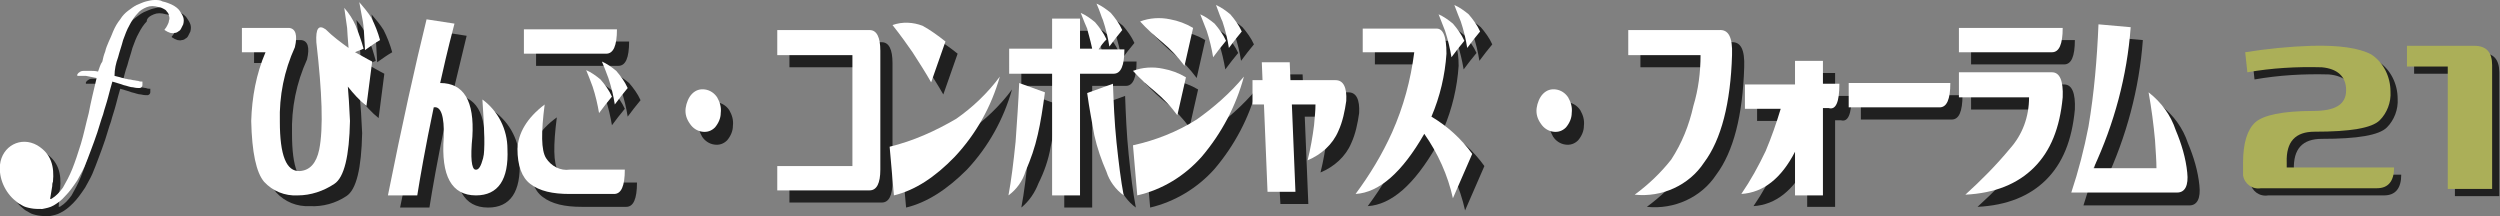 <?xml version="1.0" encoding="utf-8"?>
<!-- Generator: Adobe Illustrator 25.0.0, SVG Export Plug-In . SVG Version: 6.00 Build 0)  -->
<svg version="1.1" id="レイヤー_1" xmlns="http://www.w3.org/2000/svg" xmlns:xlink="http://www.w3.org/1999/xlink" x="0px"
	 y="0px" viewBox="0 0 349.3 30.2" style="enable-background:new 0 0 349.3 30.2;" xml:space="preserve">
<rect x="0" y="0" width="349.3" height="30.2" fill="#808080" stroke="none"/>
<style type="text/css">
	.st0{opacity:0.75;}
	.st1{fill:#FFFFFF;}
	.st2{fill:#ABAF58;}
</style>
<g>
	<g id="レイヤー_1_1_">
		<g class="st0">
			<path d="M46.3,22.7c0.6-3,0.4-8-0.4-15c-0.1-1.9,0.3-2.5,1.3-1.8c1,1,2.1,1.8,3.2,2.6c-0.1-1.4-0.1-2.4-0.2-2.9
				C50.1,5,50,4.1,49.8,2.8c0.7,0.8,1.2,1.6,1.6,2.5c0.5,1,0.8,2.1,1.1,3.2c-0.4,0.2-0.8,0.3-1.2,0.5c0.8,0.4,1.6,0.9,2.4,1.3
				l-0.8,6.2c-1-0.8-1.8-1.7-2.6-2.7c0.1,1,0.2,2.7,0.3,4.8c-0.1,4.9-0.8,7.9-2.2,8.8c-1.5,1-3.3,1.5-5.1,1.4
				c-1.8,0.1-3.5-0.6-4.7-1.9c-1.1-1.3-1.7-4.1-1.8-8.5c0.1-3.3,0.7-6.6,2-9.6h-3.3V5.6h6.6c0.9,0.1,1.2,1,0.8,2.7
				c-1.5,3.3-2.2,6.8-2.1,10.4c0,4.7,0.9,7,2.8,6.9C45,25.5,45.9,24.6,46.3,22.7z M51.9,2c0.6,0.7,1.2,1.4,1.7,2.2
				c0.5,1,0.9,2,1.2,3.1c-0.7,0.4-1.4,0.9-2.1,1.4c-0.1-2.1-0.2-3.5-0.3-4C52.3,4.1,52.1,3.2,51.9,2z"/>
			<path d="M63.2,13.3c3.3,0,4.8,2.5,4.5,7.5c-0.3,3-0.1,4.5,0.4,4.6s0.8-0.5,1.1-1.6c0.3-1.1,0.2-3.8-0.1-8.2
				c2.2,1.6,3.5,4.2,3.5,6.9c0.2,4.3-1.3,6.5-4.4,6.5c-3.4,0-4.9-2.7-4.5-8.1c0.1-3-0.4-4.4-1.4-4.2c-1.2,5.7-1.9,9.8-2.3,12.3h-4.1
				c2-10,3.8-18.1,5.4-24.6L65.2,5C64.3,8.8,63.6,11.6,63.2,13.3z"/>
			<path d="M77.8,16.4c-0.5,3.9-0.5,6.4,0.2,7.5c0.7,1.1,2,1.8,3.3,1.6H89c0,2.3-0.5,3.4-1.5,3.4h-6.2c-2.4,0-4.2-0.4-5.5-1.4
				c-1.2-0.9-1.8-2.6-1.8-4.9C74.1,20.3,75.3,18.2,77.8,16.4z M87.9,5.8c0,2.3-0.5,3.4-1.5,3.4H74.9V5.8H87.9z M83.7,11.5
				c0.7,0.3,1.4,0.8,2,1.3c0.6,0.7,1.2,1.5,1.6,2.4c-0.6,0.7-1.2,1.5-1.8,2.3c-0.2-1.2-0.5-2.5-0.9-3.7
				C84.4,13.4,84.1,12.6,83.7,11.5z M85.9,10.3c0.7,0.3,1.4,0.8,2,1.3c0.6,0.7,1.2,1.5,1.6,2.4c-0.6,0.7-1.2,1.5-1.8,2.3
				c-0.2-1.3-0.5-2.5-0.9-3.7C86.6,12.1,86.3,11.4,85.9,10.3z"/>
			<path d="M97.5,16.9c0.1-0.7,0.4-1.5,0.9-2c0.5-0.5,1.1-0.7,1.8-0.6c0.7,0.1,1.3,0.5,1.7,1.1c0.4,0.7,0.6,1.4,0.5,2.2
				c0,0.7-0.3,1.4-0.8,2c-0.5,0.5-1.1,0.7-1.8,0.6c-0.7-0.1-1.3-0.5-1.7-1.1C97.7,18.4,97.5,17.7,97.5,16.9z"/>
			<path d="M110.3,25h10.5V9.4h-10.5V5.9h12.9c1,0,1.5,1,1.5,2.9v16.6c0,1.9-0.5,2.9-1.5,2.9h-12.9V25z"/>
			<path d="M126.6,29l-0.6-6.7c3.3-0.8,6.4-2.2,9.3-3.9c2.3-1.6,4.4-3.6,6.1-5.9c-1.2,4.2-3.3,8-6.3,11.2
				C132.3,26.5,129.5,28.3,126.6,29z M133.8,7.5l-2,5.7c-0.8-1.4-1.7-2.8-2.6-4.2c-0.7-1-1.6-2.3-2.8-3.8c1.4-0.5,2.9-0.4,4.2,0.1
				C131.7,5.9,132.8,6.7,133.8,7.5z"/>
			<path d="M142.7,29c0.4-2.1,0.7-4.6,1-7.5c0.2-2.9,0.4-5.6,0.5-8.2l3.6,1.3c-0.3,2.2-0.6,4.2-1,5.9c-0.3,1.8-0.9,3.5-1.7,5.1
				C144.6,26.9,143.8,28.1,142.7,29z M152.7,3.5c0.7,0.3,1.4,0.8,2,1.3c0.6,0.7,1.2,1.5,1.6,2.4c-0.4,0.4-0.8,0.9-1.1,1.4h3.6
				c0,2.3-0.5,3.4-1.5,3.4h-4.7v17h-3.9V12h-6V8.5h6V4.3h3.9v4.2h1.7c-0.3-1.4-0.6-2.3-0.7-2.8C153.3,4.9,153,4.2,152.7,3.5z
				 M158.7,29c-1.1-0.8-2-2-2.4-3.3c-0.7-1.6-1.3-3.3-1.7-5.1c-0.3-1.7-0.7-3.7-1-5.9l3.6-1.3c0.1,2.6,0.2,5.3,0.5,8.2
				S158.3,26.9,158.7,29z M154.9,2.3c0.7,0.3,1.4,0.8,2,1.3c0.6,0.7,1.2,1.5,1.6,2.4c-0.6,0.7-1.2,1.5-1.8,2.3
				c-0.2-1.3-0.5-2.5-0.9-3.7C155.5,3.8,155.2,3,154.9,2.3z"/>
			<path d="M167.4,12.5l-1.2,5.3c-0.9-1.2-1.9-2.3-3.1-3.3c-1.1-0.9-2.1-1.8-3.1-2.9c1.3-0.5,2.8-0.6,4.2-0.3
				C165.3,11.5,166.4,11.9,167.4,12.5z M160.7,29l-0.6-7c3.2-0.7,6.2-1.9,8.9-3.6c2.4-1.7,4.7-3.7,6.6-6c-1.1,4.1-3.1,7.9-5.9,11.2
				C167.3,26.3,164.1,28.2,160.7,29z M168.4,5.6l-1.2,5.3c-0.9-1.2-1.9-2.3-3.1-3.3c-1.1-0.9-2.1-1.9-3.1-2.9
				c1.3-0.5,2.8-0.6,4.2-0.3C166.3,4.6,167.4,5,168.4,5.6z M169.4,3.7c0.7,0.3,1.4,0.8,2,1.3c0.6,0.7,1.2,1.5,1.6,2.4
				c-0.6,0.7-1.2,1.5-1.8,2.3c-0.2-1.2-0.5-2.5-0.9-3.7C170.1,5.5,169.8,4.7,169.4,3.7z M171.6,2.5c0.7,0.3,1.4,0.8,2,1.3
				c0.6,0.7,1.2,1.5,1.6,2.4c-0.6,0.7-1.2,1.5-1.8,2.3c-0.2-1.3-0.5-2.5-0.9-3.7C172.3,4.3,172,3.5,171.6,2.5z"/>
			<path d="M176.8,16.3v-3.4h1.4l-0.1-2.5h3.9l0.1,2.5h6.3c1.1,0,1.6,1,1.5,2.9c-0.2,1.4-0.5,2.9-1.1,4.2c-0.8,1.9-2.4,3.3-4.3,4.1
				c0.4-1.6,0.7-3.3,0.9-4.9c0.1-1.1,0.2-2.1,0.2-2.9h-3.3l0.5,12.2h-3.9l-0.7-12.2H176.8z"/>
			<path d="M192.1,9.2V5.7h10.2c1-0.1,1.5,1,1.5,3.5c-0.2,3-0.9,6-2.1,8.8c2.2,1.3,4.2,3.1,5.7,5.2l-2.7,6.2c-0.7-3.2-2.1-6.3-4-9
				c-3.1,5.4-6.3,8.2-9.6,8.4c2-2.7,3.7-5.5,5.1-8.6c1.6-3.6,2.6-7.3,3.1-11.2h-7.2V9.2z M202.7,3.7c0.7,0.3,1.4,0.8,2,1.3
				c0.6,0.7,1.2,1.5,1.6,2.4c-0.6,0.7-1.2,1.5-1.8,2.3c-0.2-1.2-0.5-2.5-0.9-3.7C203.4,5.5,203.1,4.7,202.7,3.7L202.7,3.7z
				 M204.9,2.5c0.7,0.3,1.4,0.8,2,1.3c0.6,0.7,1.2,1.5,1.6,2.4c-0.6,0.7-1.2,1.5-1.8,2.3c-0.2-1.3-0.5-2.5-0.9-3.7
				C205.6,4.3,205.3,3.5,204.9,2.5z"/>
			<path d="M216.4,16.9c0.1-0.7,0.4-1.5,0.9-2c0.5-0.5,1.1-0.7,1.8-0.6c0.7,0.1,1.3,0.5,1.7,1.1c0.4,0.7,0.6,1.4,0.5,2.2
				c0,0.7-0.3,1.4-0.8,2c-0.5,0.5-1.1,0.7-1.8,0.6c-0.7-0.1-1.3-0.5-1.7-1.1C216.6,18.4,216.4,17.7,216.4,16.9z"/>
			<path d="M229.2,9.4V5.9h12.7c1.3-0.1,1.9,1,1.8,3.5c-0.2,6.7-1.5,11.8-3.9,15c-2.1,3.2-5.9,4.9-9.7,4.5c1.9-1.4,3.6-3,5.1-4.9
				c1.5-2.3,2.5-4.8,3.1-7.5c0.7-2.3,1-4.7,1-7.1H229.2z"/>
			<path d="M252.5,29v-6.1c-1.9,3.7-4.4,5.7-7.5,5.9c1.3-1.9,2.4-3.9,3.4-6c0.8-1.9,1.5-3.9,2.1-5.9h-5v-3.4h7v-3.3h3.9v3.2h2.3
				c0,2.6-0.5,3.7-1.5,3.4h-0.8v12.1h-3.9V29z"/>
			<path d="M274.2,13.3c0,2.3-0.5,3.4-1.5,3.4H260v-3.4H274.2z"/>
			<path d="M289.9,5.6c0,2.3-0.5,3.4-1.5,3.4h-13V5.6H289.9z M275.4,15.3v-3.5h13c1.1,0,1.6,1.2,1.5,3.5c-0.4,4.3-1.7,7.5-4,9.8
				c-2.3,2.3-5.5,3.6-9.6,3.8c2.2-2,4.3-4.1,6.2-6.4c1.8-2,2.7-4.5,2.7-7.2L275.4,15.3z"/>
			<path d="M294.9,5.2l4.5,0.4c-0.5,6.8-2.3,13.5-5.2,19.7h8.8c0-1-0.1-2.3-0.2-3.9c-0.2-2.2-0.5-4.5-0.9-6.7
				c1.8,1.4,3.1,3.2,3.8,5.3c0.8,1.9,1.4,3.9,1.6,5.9c0.2,1.8-0.3,2.8-1.4,2.8h-14.8c1-3,1.8-6.1,2.4-9.2
				C294.3,14.8,294.7,10,294.9,5.2z"/>
		</g>
		<path class="st1" d="M44.6,20.9c0.6-3,0.4-8-0.4-15c-0.1-1.9,0.3-2.5,1.3-1.8c1,1,2.1,1.8,3.2,2.6c-0.1-1.4-0.2-2.4-0.2-2.8
			c-0.1-0.6-0.2-1.5-0.4-2.8c0.7,0.8,1.2,1.6,1.6,2.5c0.4,1,0.8,2.1,1.1,3.2C50.4,7,50,7.1,49.6,7.3c0.8,0.4,1.6,0.9,2.4,1.3
			l-0.8,6.2c-1-0.8-1.8-1.7-2.6-2.7c0.1,1,0.2,2.7,0.3,4.8c-0.1,4.9-0.8,7.9-2.2,8.8c-1.5,1-3.3,1.6-5.1,1.6
			c-1.8,0.1-3.5-0.6-4.7-1.9c-1.1-1.3-1.7-4.1-1.8-8.5c0.1-3.3,0.7-6.6,2-9.6h-3.3V3.9h6.6c0.9,0.1,1.2,1,0.8,2.7
			c-1.5,3.3-2.2,6.8-2.1,10.4c0,4.7,0.9,7,2.8,6.9C43.3,23.8,44.2,22.8,44.6,20.9z M50.2,0.3c0.6,0.7,1.2,1.4,1.7,2.2
			c0.5,1,0.9,2,1.2,3.1C52.4,6,51.7,6.5,51,7c-0.1-2.1-0.2-3.5-0.3-4C50.6,2.4,50.4,1.5,50.2,0.3z"/>
		<path class="st1" d="M61.5,11.6c3.3,0,4.8,2.5,4.5,7.5c-0.3,3-0.1,4.5,0.4,4.6s0.8-0.5,1.1-1.6c0.3-1.1,0.2-3.8-0.1-8.2
			c2.2,1.6,3.5,4.2,3.5,6.9c0.2,4.3-1.3,6.5-4.4,6.5c-3.4,0-4.9-2.7-4.5-8.1c0.1-3-0.4-4.4-1.4-4.2c-1.2,5.7-1.9,9.8-2.3,12.3h-4.1
			c2-10,3.8-18.1,5.4-24.6l3.9,0.6C62.5,7.1,61.9,9.8,61.5,11.6z"/>
		<path class="st1" d="M76.1,14.6c-0.5,3.9-0.5,6.4,0.2,7.5c0.7,1.1,2,1.8,3.3,1.6h7.7c0,2.3-0.5,3.4-1.5,3.4h-6.2
			c-2.4,0-4.2-0.4-5.5-1.4c-1.2-0.9-1.8-2.6-1.8-4.9C72.4,18.6,73.6,16.5,76.1,14.6z M86.2,4.1c0,2.3-0.5,3.4-1.5,3.4H73.2V4.1H86.2
			z M81.9,9.8c0.7,0.3,1.4,0.8,2,1.3c0.6,0.7,1.2,1.5,1.6,2.4c-0.6,0.7-1.2,1.5-1.8,2.3c-0.2-1.2-0.5-2.5-0.9-3.7
			C82.5,11.3,82.2,10.5,81.9,9.8z M84.1,8.6c0.7,0.3,1.4,0.8,2,1.3c0.6,0.7,1.2,1.5,1.6,2.4c-0.6,0.7-1.2,1.5-1.8,2.3
			c-0.2-1.3-0.5-2.5-0.9-3.7C84.7,10.1,84.4,9.3,84.1,8.6z"/>
		<path class="st1" d="M95.8,15.1c0.1-0.7,0.4-1.5,0.9-2c0.5-0.5,1.1-0.7,1.8-0.6c0.7,0.1,1.3,0.5,1.7,1.1c0.4,0.7,0.6,1.4,0.5,2.2
			c0,0.7-0.3,1.4-0.8,2c-0.5,0.5-1.1,0.7-1.8,0.6c-0.7-0.1-1.3-0.5-1.7-1.1C95.9,16.6,95.7,15.9,95.8,15.1z"/>
		<path class="st1" d="M108.6,23.2h10.5V7.7h-10.5V4.2h12.9c1,0,1.5,1,1.5,2.9v16.6c0,1.9-0.5,2.9-1.5,2.9h-12.9V23.2z"/>
		<path class="st1" d="M124.9,27.3l-0.6-6.8c3.3-0.8,6.4-2.2,9.3-3.9c2.3-1.6,4.4-3.6,6.1-5.9c-1.2,4.2-3.3,8-6.3,11.2
			C130.6,24.8,127.8,26.6,124.9,27.3z M132.1,5.8l-2,5.7c-0.8-1.4-1.7-2.8-2.6-4.2c-0.7-1-1.6-2.3-2.8-3.8c1.4-0.5,2.9-0.4,4.2,0.1
			C130,4.2,131.1,5,132.1,5.8z"/>
		<path class="st1" d="M140.9,27.3c0.4-2.1,0.7-4.6,1-7.5c0.2-2.9,0.4-5.6,0.5-8.2l3.6,1.3c-0.3,2.2-0.6,4.2-1,5.9
			c-0.4,1.8-1,3.5-1.7,5.1C142.9,25.3,142,26.5,140.9,27.3z M151,1.8c0.7,0.3,1.4,0.8,2,1.3c0.6,0.7,1.2,1.5,1.6,2.4
			c-0.4,0.4-0.8,0.9-1.1,1.4h3.6c0,2.3-0.5,3.4-1.5,3.4h-4.7v17H147v-17h-6V6.8h6V2.6h3.9v4.2h1.7c-0.3-1.4-0.6-2.3-0.7-2.8
			C151.7,3.6,151.4,2.8,151,1.8z M157,27.3c-1.1-0.8-2-2-2.4-3.3c-0.7-1.6-1.3-3.3-1.7-5.1c-0.3-1.7-0.7-3.7-1-5.9l3.6-1.3
			c0.1,2.6,0.2,5.3,0.5,8.2C156.3,22.7,156.6,25.2,157,27.3z M153.2,0.5c0.7,0.3,1.4,0.8,2,1.3c0.6,0.7,1.2,1.5,1.6,2.4
			c-0.6,0.7-1.2,1.5-1.8,2.3c-0.2-1.3-0.5-2.5-0.9-3.7C153.9,2.4,153.7,1.6,153.2,0.5z"/>
		<path class="st1" d="M165.7,10.8l-1.2,5.3c-0.9-1.2-1.9-2.3-3.1-3.3c-1.1-0.9-2.1-1.8-3.1-2.9c1.3-0.5,2.8-0.6,4.2-0.3
			C163.6,9.8,164.7,10.2,165.7,10.8z M158.9,27.3l-0.6-7c3.2-0.7,6.2-1.9,8.9-3.6c2.4-1.7,4.7-3.7,6.6-6c-1.1,4.1-3.1,7.9-5.9,11.2
			C165.5,24.6,162.4,26.5,158.9,27.3z M166.7,3.9l-1.2,5.3c-0.9-1.2-1.9-2.3-3.1-3.3C161.3,5,160.2,4,159.3,3
			c1.3-0.5,2.8-0.6,4.2-0.3C164.6,2.9,165.7,3.3,166.7,3.9z M167.7,2c0.7,0.3,1.4,0.8,2,1.3c0.6,0.7,1.2,1.5,1.6,2.4
			c-0.6,0.7-1.2,1.5-1.8,2.3c-0.2-1.2-0.5-2.5-0.9-3.7C168.4,3.8,168.1,3,167.7,2z M169.9,0.7c0.7,0.3,1.4,0.8,2,1.3
			c0.6,0.7,1.2,1.5,1.6,2.4c-0.6,0.7-1.2,1.5-1.8,2.3c-0.2-1.3-0.5-2.5-0.9-3.7C170.6,2.6,170.3,1.8,169.9,0.7z"/>
		<path class="st1" d="M175,14.6v-3.4h1.4l-0.1-2.5h3.9l0.1,2.5h6.3c1.1,0,1.6,1,1.5,2.9c-0.2,1.4-0.5,2.9-1.1,4.2
			c-0.8,1.9-2.4,3.3-4.3,4.1c0.4-1.6,0.7-3.3,0.9-4.9c0.1-1.1,0.2-2.1,0.2-2.9h-3.3l0.5,12.2h-3.9l-0.5-12.2H175z"/>
		<path class="st1" d="M190.4,7.5V4h10.2c1-0.1,1.5,1,1.5,3.5c-0.2,3-0.9,6-2.1,8.8c2.2,1.3,4.2,3.1,5.7,5.2l-2.7,6.2
			c-0.7-3.2-2.1-6.3-4-9c-3.1,5.4-6.3,8.2-9.6,8.4c2-2.7,3.7-5.5,5.1-8.6c1.6-3.6,2.6-7.3,3.1-11.2h-7.2V7.5z M201,2
			c0.7,0.3,1.4,0.8,2,1.3c0.6,0.7,1.2,1.5,1.6,2.4c-0.6,0.7-1.2,1.5-1.8,2.3c-0.2-1.2-0.5-2.5-0.9-3.7C201.7,3.8,201.4,3,201,2
			L201,2z M203.2,0.7c0.7,0.3,1.4,0.8,2,1.3c0.6,0.7,1.2,1.5,1.6,2.4c-0.6,0.7-1.2,1.5-1.8,2.3c-0.2-1.3-0.5-2.5-0.9-3.7
			C203.9,2.5,203.6,1.8,203.2,0.7z"/>
		<path class="st1" d="M214.7,15.1c0.1-0.7,0.4-1.5,0.9-2c0.5-0.5,1.1-0.7,1.8-0.6c0.7,0.1,1.3,0.5,1.7,1.1c0.4,0.7,0.6,1.4,0.5,2.2
			c0,0.7-0.3,1.4-0.8,2c-0.5,0.5-1.1,0.7-1.8,0.6c-0.7-0.1-1.3-0.5-1.7-1.1C214.8,16.6,214.6,15.9,214.7,15.1z"/>
		<path class="st1" d="M227.5,7.7V4.2h12.7c1.3-0.1,1.9,1,1.8,3.5c-0.2,6.7-1.5,11.8-3.9,15c-2.1,3.2-5.9,4.9-9.7,4.5
			c1.9-1.4,3.6-3,5.1-4.9c1.5-2.3,2.5-4.8,3.1-7.5c0.7-2.3,1-4.7,1-7.1H227.5z"/>
		<path class="st1" d="M250.8,27.3v-6.1c-1.9,3.7-4.4,5.7-7.5,5.9c1.3-1.9,2.4-3.9,3.4-6c0.8-1.9,1.5-3.9,2.1-5.9h-5v-3.4h7V8.5h3.9
			v3.2h2.3c0,2.6-0.5,3.7-1.5,3.4h-0.8v12.2H250.8z"/>
		<path class="st1" d="M272.5,11.6c0,2.3-0.5,3.4-1.5,3.4h-12.7v-3.4H272.5z"/>
		<path class="st1" d="M288.2,3.9c0,2.3-0.5,3.4-1.5,3.4h-13V3.9H288.2z M273.7,13.6v-3.5h13c1.1,0,1.6,1.2,1.5,3.5
			c-0.4,4.3-1.7,7.5-4,9.8c-2.3,2.3-5.5,3.6-9.6,3.8c2.2-2,4.3-4.1,6.2-6.4c1.8-2,2.7-4.5,2.7-7.2L273.7,13.6z"/>
		<path class="st1" d="M293.2,3.4l4.5,0.4c-0.5,6.8-2.3,13.5-5.2,19.7h8.8c0-1-0.1-2.3-0.2-3.9c-0.2-2.2-0.5-4.5-0.9-6.7
			c1.8,1.4,3.1,3.2,3.8,5.3c0.8,1.9,1.4,3.9,1.6,5.9c0.2,1.8-0.3,2.8-1.4,2.8h-14.8c1-3,1.8-6.1,2.4-9.2C292.6,13,293,8.2,293.2,3.4
			z"/>
		<g class="st0">
			<path d="M314.7,8.3c3.1-0.5,6.2-0.8,9.3-0.9c3.8-0.1,6.6,0.3,8.3,1.2c1.7,1.1,2.7,3.1,2.7,5.2c0.1,1.5-0.5,3-1.5,4
				c-1.1,1.1-4.1,1.6-9.1,1.6c-2.7,0-4,1.4-3.9,4.3v0.7h15c0,1.9-0.8,2.9-2.4,2.9h-16.2c-1.2,0.2-2.3-0.6-2.5-1.8c0-0.3,0-0.6,0-0.8
				v-1c0-2.7,0.6-4.6,1.7-5.6c1.1-1,3.8-1.6,8.1-1.6c3.1,0,4.6-0.9,4.6-2.9c0-1.9-1.2-3-3.4-3.2c-3.5-0.1-7,0.1-10.4,0.7L314.7,8.3z
				"/>
			<path d="M346.7,7.4c1.7,0,2.5,0.9,2.5,2.7v17.3h-6.2V10.3h-5.7V7.4H346.7z"/>
		</g>
		<path class="st2" d="M313.7,7.3c3.1-0.5,6.2-0.8,9.3-0.9c3.8-0.1,6.6,0.3,8.3,1.2c1.7,1.1,2.7,3.1,2.7,5.2c0.1,1.5-0.5,3-1.5,4
			c-1.1,1.1-4.1,1.6-9.1,1.6c-2.7,0-4,1.4-3.9,4.3v0.7h15c0,1.9-0.8,2.9-2.4,2.9h-16.2c-1.2,0.2-2.3-0.6-2.5-1.8c0-0.3,0-0.6,0-0.8
			v-1c0-2.7,0.6-4.6,1.7-5.6c1.1-1,3.8-1.6,8.1-1.6c3.1,0,4.6-0.9,4.6-2.9c0-1.9-1.2-3-3.4-3.2c-3.5-0.1-7,0.1-10.4,0.7L313.7,7.3z"
			/>
		<path class="st2" d="M345.7,6.4c1.7,0,2.5,0.9,2.5,2.7v17.3h-6.2V9.3h-5.7V6.4H345.7z"/>
		<g>
			<g class="st0">
				<path d="M26.6,3.4c-0.1-0.3-0.3-0.6-0.5-0.9c-0.2-0.3-0.6-0.6-1-0.8c-0.4-0.2-0.9-0.4-1.4-0.5C23.4,1,23,1,22.6,1
					c-0.4,0-0.8,0.1-1.2,0.2c-0.4,0.1-0.8,0.3-1.3,0.5c-0.4,0.2-0.8,0.5-1.2,0.8c-0.4,0.3-0.8,0.7-1.1,1.2c-0.4,0.5-0.7,1-1,1.7
					c-0.2,0.5-0.4,1-0.6,1.4s-0.4,0.9-0.5,1.4c-0.2,0.5-0.3,0.9-0.4,1.4c-0.1,0.5-0.3,1-0.4,1.5c-0.4-0.1-0.8-0.1-1.1-0.1
					c-0.3,0-0.6,0-0.9,0c-0.3,0-0.5,0.1-0.6,0.2c-0.2,0.1-0.2,0.2-0.3,0.3c0,0.1,0,0.1,0,0.2c0.3,0,0.7,0,1.2,0
					c0.5,0.1,1,0.2,1.5,0.3c-0.4,1.7-0.8,3.3-1.1,4.9c-0.4,1.5-0.7,3-1.1,4.3c-0.4,1.3-0.8,2.5-1.2,3.5c-0.4,1-0.9,1.9-1.3,2.6
					c-0.5,0.7-1,1.2-1.5,1.5c-0.1,0.1-0.2,0.1-0.3,0.1L8.3,27c0-0.2,0-0.4,0.1-0.6c0.2-2.1-0.2-3.9-2.2-5.1C3.9,20,1.3,21.4,1,24
					c-0.2,1.9,0.7,3.9,2.2,5.1c0,0,0,0,0,0c0.2,0.2,0.5,0.4,0.9,0.6c0.3,0.2,0.7,0.3,1.2,0.4c0.5,0.1,1,0.1,1.6,0.1
					c0.5-0.1,1.1-0.2,1.6-0.5c0.6-0.3,1.1-0.7,1.7-1.3c0.6-0.6,1.1-1.3,1.7-2.2c0.3-0.6,0.7-1.2,1-1.9c0.3-0.7,0.6-1.5,0.9-2.3
					c0.3-0.8,0.6-1.6,0.9-2.5c0.3-0.9,0.5-1.7,0.8-2.5c0.2-0.8,0.5-1.6,0.7-2.4c0.2-0.8,0.4-1.5,0.6-2.2c0.6,0.2,1.1,0.3,1.6,0.5
					c0.5,0.1,0.9,0.3,1.3,0.3c0.4,0.1,0.7,0.1,0.9,0.1c0.2,0,0.4-0.2,0.4-0.4c0-0.1,0-0.3,0-0.5c-0.2,0-0.4,0-0.6-0.1
					c-0.2,0-0.5-0.1-0.7-0.1c-0.1,0-0.3-0.1-0.5-0.1c-0.2,0-0.4-0.1-0.6-0.1c-0.2-0.1-0.5-0.1-0.7-0.2c-0.3-0.1-0.5-0.1-0.8-0.2
					c0.2-0.8,0.4-1.7,0.7-2.5c0.2-0.8,0.5-1.6,0.7-2.4c0.3-0.8,0.5-1.4,0.9-2.1c0.3-0.6,0.7-1.2,1.1-1.6C20.5,2.5,21,2.2,21.5,2
					C22,1.8,22.5,1.8,23.2,2c0.2,0,0.4,0.1,0.6,0.2c0.2,0.1,0.4,0.2,0.5,0.4c0.2,0.2,0.3,0.4,0.3,0.6c0.1,0.2,0.1,0.5,0,0.7
					c0,0.2-0.1,0.4-0.2,0.6c-0.1,0.2-0.2,0.4-0.4,0.6l0,0.1c0.3,0.2,0.5,0.3,0.8,0.4c0.2,0,0.4,0.1,0.6,0c0.2,0,0.4-0.1,0.5-0.2
					c0.2-0.1,0.3-0.2,0.4-0.4c0.1-0.2,0.2-0.4,0.3-0.6C26.7,4,26.7,3.7,26.6,3.4z"/>
			</g>
			<g>
				<path class="st1" d="M25.6,2.4c-0.1-0.3-0.3-0.6-0.5-0.9c-0.2-0.3-0.6-0.6-1-0.8c-0.4-0.2-0.9-0.4-1.4-0.5C22.4,0,22,0,21.6,0
					c-0.4,0-0.8,0.1-1.2,0.2c-0.4,0.1-0.8,0.3-1.3,0.5c-0.4,0.2-0.8,0.5-1.2,0.8c-0.4,0.3-0.8,0.7-1.1,1.2c-0.4,0.5-0.7,1-1,1.7
					c-0.2,0.5-0.4,1-0.6,1.4c-0.2,0.5-0.4,0.9-0.5,1.4c-0.2,0.5-0.3,0.9-0.4,1.4C14,9,13.9,9.5,13.7,10c-0.4-0.1-0.8-0.1-1.1-0.1
					c-0.3,0-0.6,0-0.9,0c-0.3,0-0.5,0.1-0.6,0.2c-0.2,0.1-0.2,0.2-0.3,0.3c0,0.1,0,0.1,0,0.2c0.3,0,0.7,0,1.2,0
					c0.5,0.1,1,0.2,1.5,0.3c-0.4,1.7-0.8,3.3-1.1,4.9c-0.4,1.5-0.7,3-1.1,4.3c-0.4,1.3-0.8,2.5-1.2,3.5c-0.4,1-0.9,1.9-1.3,2.6
					c-0.5,0.7-1,1.2-1.5,1.5c-0.1,0.1-0.2,0.1-0.3,0.1L7.3,26c0-0.2,0-0.4,0.1-0.6c0.2-2.1-0.2-3.9-2.2-5.1C2.9,19,0.3,20.4,0,23
					c-0.2,1.9,0.7,3.9,2.2,5.1c0,0,0,0,0,0c0.2,0.2,0.5,0.4,0.9,0.6c0.3,0.2,0.7,0.3,1.2,0.4c0.5,0.1,1,0.1,1.6,0.1
					c0.5-0.1,1.1-0.2,1.6-0.5C8,28.4,8.6,28,9.1,27.4c0.6-0.6,1.1-1.3,1.7-2.2c0.3-0.6,0.7-1.2,1-1.9c0.3-0.7,0.6-1.5,0.9-2.3
					c0.3-0.8,0.6-1.6,0.9-2.5c0.3-0.9,0.5-1.7,0.8-2.5c0.2-0.8,0.5-1.6,0.7-2.4c0.2-0.8,0.4-1.5,0.6-2.2c0.6,0.2,1.1,0.3,1.6,0.5
					c0.5,0.1,0.9,0.3,1.3,0.3c0.4,0.1,0.7,0.1,0.9,0.1c0.2,0,0.4-0.2,0.4-0.4c0-0.1,0-0.3,0-0.5c-0.2,0-0.4,0-0.6-0.1
					c-0.2,0-0.5-0.1-0.7-0.1c-0.1,0-0.3-0.1-0.5-0.1c-0.2,0-0.4-0.1-0.6-0.1c-0.2-0.1-0.5-0.1-0.7-0.2c-0.3-0.1-0.5-0.1-0.8-0.2
					C16,9.7,16.2,8.8,16.5,8c0.2-0.8,0.5-1.6,0.7-2.4c0.3-0.8,0.5-1.4,0.9-2.1c0.3-0.6,0.7-1.2,1.1-1.6C19.5,1.5,20,1.2,20.5,1
					C21,0.8,21.5,0.8,22.2,1c0.2,0,0.4,0.1,0.6,0.2c0.2,0.1,0.4,0.2,0.5,0.4c0.2,0.2,0.3,0.4,0.3,0.6c0.1,0.2,0.1,0.5,0,0.7
					c0,0.2-0.1,0.4-0.2,0.6c-0.1,0.2-0.2,0.4-0.4,0.6l0,0.1c0.3,0.2,0.5,0.3,0.8,0.4c0.2,0,0.4,0.1,0.6,0c0.2,0,0.4-0.1,0.5-0.2
					c0.2-0.1,0.3-0.2,0.4-0.4c0.1-0.2,0.2-0.4,0.3-0.6C25.7,3,25.7,2.7,25.6,2.4z"/>
			</g>
		</g>
	</g>
</g>
</svg>
